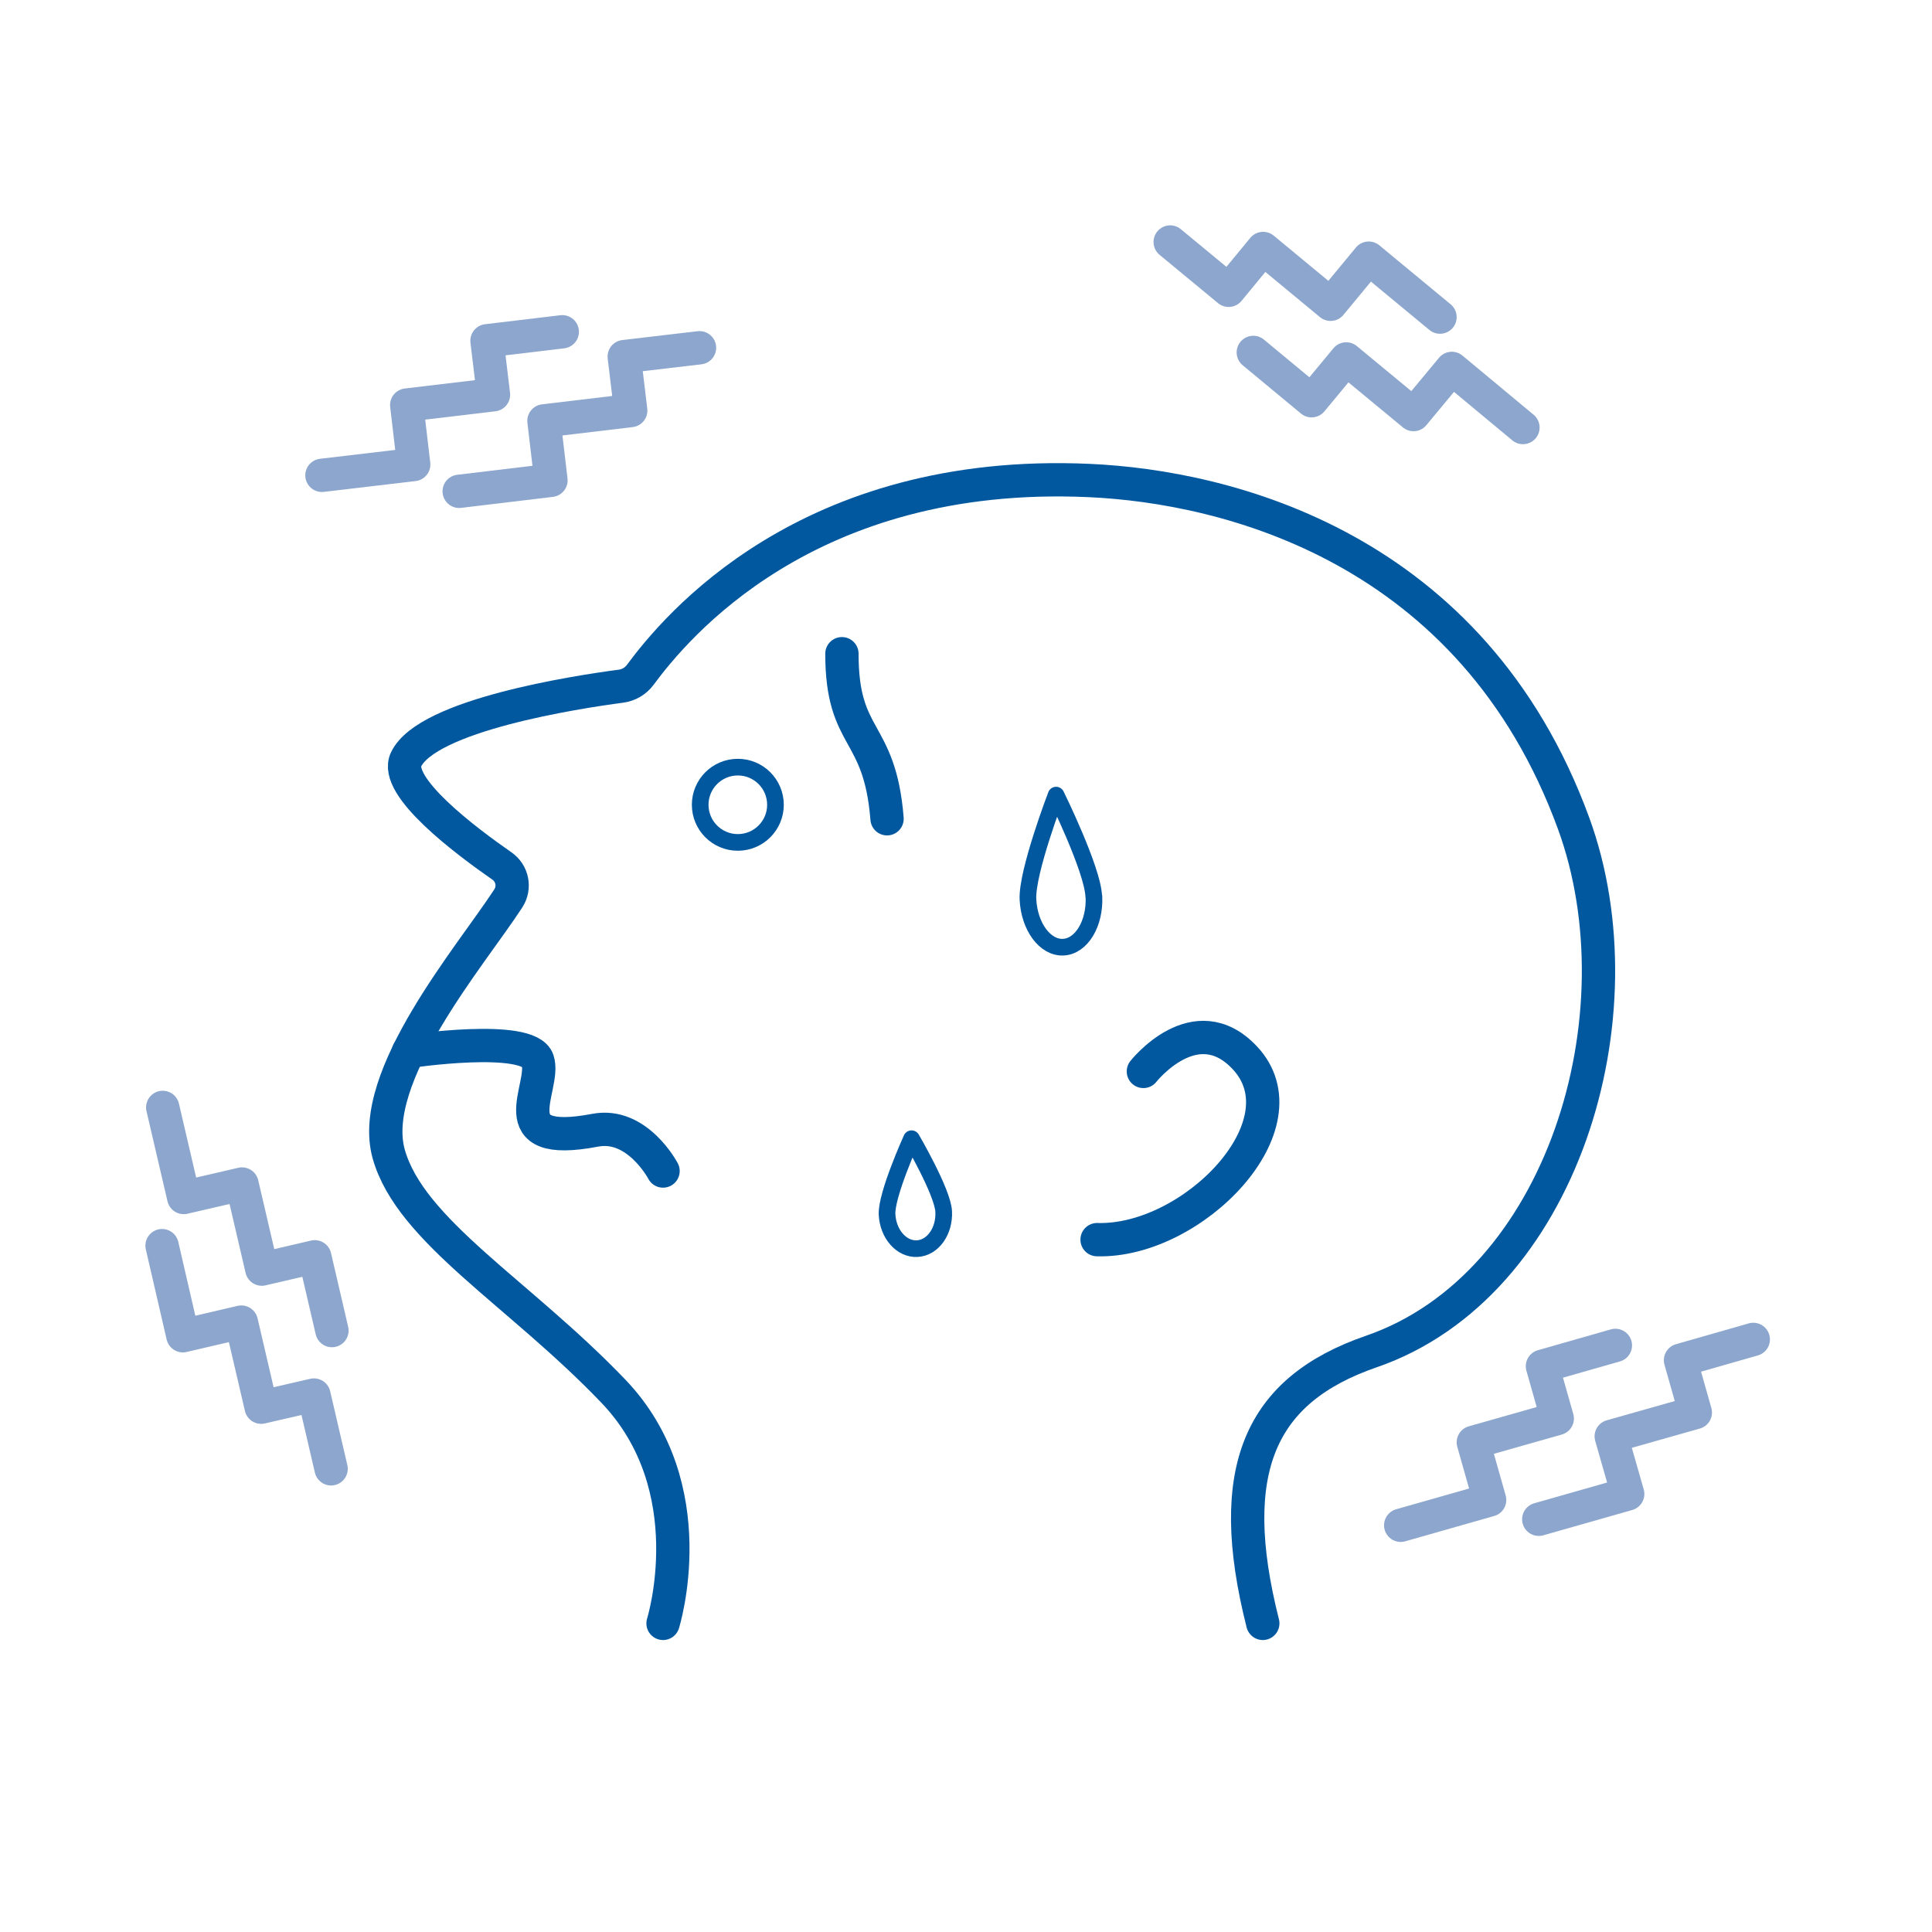 <?xml version="1.0" encoding="UTF-8"?>
<svg id="_症状30" data-name="症状30" xmlns="http://www.w3.org/2000/svg" viewBox="0 0 116 116">
  <defs>
    <style>
      .cls-1, .cls-2, .cls-3, .cls-4, .cls-5, .cls-6 {
        fill: none;
      }

      .cls-2, .cls-3, .cls-4 {
        stroke-linejoin: round;
      }

      .cls-2, .cls-3, .cls-4, .cls-5, .cls-6 {
        stroke-linecap: round;
      }

      .cls-2, .cls-3, .cls-5, .cls-6 {
        stroke: #01589f;
      }

      .cls-3, .cls-6 {
        stroke-width: 2px;
      }

      .cls-4 {
        stroke: #8ca6cd;
        stroke-width: 2px;
      }

      .cls-5, .cls-6 {
        stroke-miterlimit: 10;
      }
    </style>
  </defs>
  <path class="cls-3" d="M75.82,97.47c-2.34-9.24-.16-14.02,6.51-16.32,11.49-3.96,16.36-20.2,12.15-31.72-6.07-16.59-20.81-20.21-29.09-20.58-16.96-.76-24.84,8.82-26.95,11.67-.28.38-.7.62-1.16.68-2.66.35-11.63,1.73-12.9,4.4-.77,1.62,3.59,4.89,5.75,6.39.64.44.81,1.3.39,1.95-2.22,3.42-8.48,10.72-7.18,15.35s7.83,8.33,13.48,14.23c5.55,5.79,2.99,13.95,2.99,13.95"/>
  <path class="cls-6" d="M65.87,74.43c5.74.17,12.65-6.92,8.86-10.93-2.96-3.14-6.08.83-6.08.83"/>
  <path class="cls-6" d="M50.55,39.25c0,5.3,2.27,4.42,2.71,9.91"/>
  <path class="cls-6" d="M24.53,63.13s7.21-1.08,7.75.53-2.46,5.33,3.46,4.2c2.53-.48,4.07,2.45,4.07,2.45"/>
  <g>
    <polyline class="cls-4" points="105.27 80.42 100.9 81.67 101.79 84.81 96.74 86.24 97.73 89.7 92.39 91.22"/>
    <polyline class="cls-4" points="96.99 80.78 92.61 82.03 93.5 85.17 88.46 86.6 89.44 90.06 84.1 91.58"/>
  </g>
  <g>
    <polyline class="cls-4" points="70.26 14.53 73.77 17.43 75.84 14.92 79.89 18.27 82.18 15.5 86.46 19.04"/>
    <polyline class="cls-4" points="75.25 21.16 78.75 24.06 80.83 21.55 84.87 24.89 87.17 22.12 91.44 25.67"/>
  </g>
  <g>
    <line class="cls-1" x1="22.54" y1="88.84" x2="22.54" y2="88.85"/>
    <polyline class="cls-4" points="19.88 88.19 18.85 83.76 15.68 84.49 14.49 79.38 10.98 80.2 9.73 74.79"/>
    <polyline class="cls-4" points="19.93 79.89 18.9 75.46 15.72 76.2 14.53 71.09 11.03 71.9 9.77 66.49"/>
  </g>
  <g>
    <polyline class="cls-4" points="42 20.88 37.48 21.41 37.87 24.65 32.66 25.27 33.08 28.84 27.57 29.5"/>
    <polyline class="cls-4" points="33.76 19.92 29.24 20.46 29.63 23.7 24.42 24.32 24.84 27.89 19.33 28.54"/>
  </g>
  <circle class="cls-5" cx="44.3" cy="48.32" r="2.26"/>
  <path class="cls-2" d="M56.66,72.74c.06,1.18-.65,2.18-1.59,2.23s-1.75-.87-1.81-2.05c-.06-1.18,1.47-4.55,1.47-4.55,0,0,1.87,3.19,1.93,4.37Z"/>
  <path class="cls-2" d="M65.68,53.82c.08,1.63-.75,3-1.84,3.05s-2.04-1.23-2.12-2.87,1.69-6.26,1.69-6.26c0,0,2.19,4.44,2.26,6.07Z"/>
</svg>